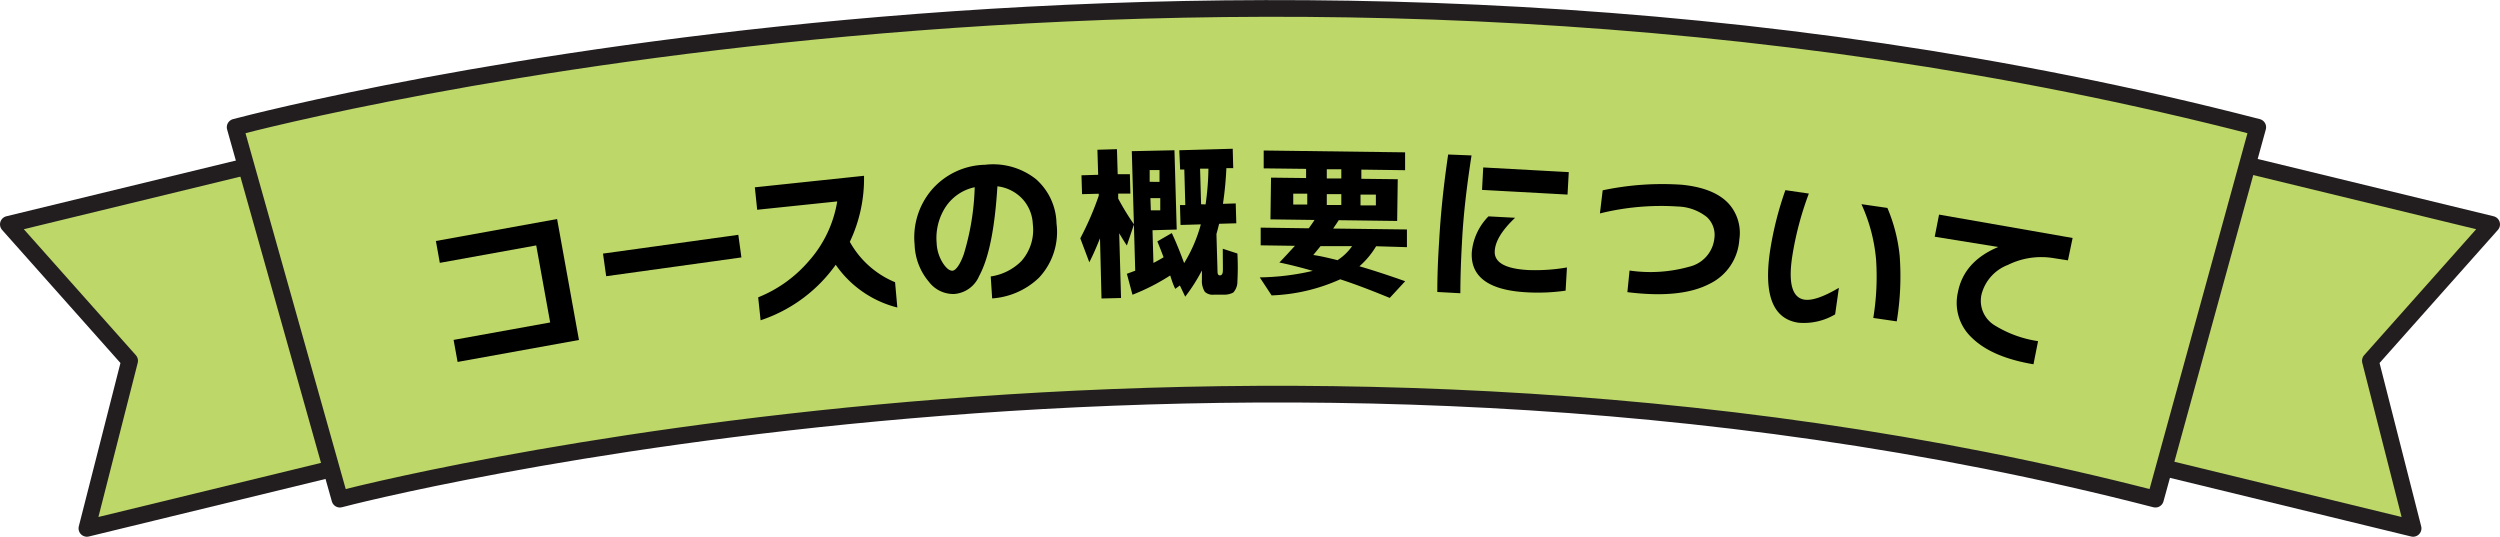 <svg xmlns="http://www.w3.org/2000/svg" viewBox="0 0 299.5 64.3"><defs><style>.cls-1{fill:#bdd768;stroke:#221e1f;stroke-linecap:round;stroke-linejoin:round;stroke-width:2px;}</style></defs><title>Asset 5</title><g id="Layer_2" data-name="Layer 2"><g id="コース内容"><polygon class="cls-1" points="252.07 54.3 289.09 63.3 283.97 43.22 298.5 26.88 261.48 17.89 252.07 54.3"/><polygon class="cls-1" points="47.43 54.3 10.41 63.3 15.53 43.22 1 26.88 38.02 17.89 47.43 54.3"/><path class="cls-1" d="M258.22,59.8c-108.9-28.15-216.43-.32-217.5,0L28.17,15.24c4.89-1.29,121.14-31.36,242.31,0Z"/><path d="M69.36,40.73,54.82,43.36l-.48-2.64,11.57-2.09L64.24,29.4,52.69,31.49l-.47-2.62,14.52-2.63Z"/><path d="M88.82,30.84l-16.2,2.25-.38-2.71,16.21-2.25Z"/><path d="M107.5,36.84a12.76,12.76,0,0,1-7.38-5.12,18,18,0,0,1-9,6.65l-.29-2.75a15.65,15.65,0,0,0,6-4.27,14.21,14.21,0,0,0,3.47-7.22l-9.59,1-.28-2.69,13.08-1.38a17.65,17.65,0,0,1-1.7,7.91,11,11,0,0,0,5.42,4.84Z"/><path d="M126.57,26.77a8,8,0,0,1-2.12,6.52,9,9,0,0,1-5.59,2.46l-.17-2.63a6.52,6.52,0,0,0,3.66-1.83,5.62,5.62,0,0,0,1.38-4.45,4.74,4.74,0,0,0-1.18-2.94,4.87,4.87,0,0,0-3.06-1.58c-.31,5-1,8.55-2.19,10.75a3.53,3.53,0,0,1-3,2.15,3.66,3.66,0,0,1-3-1.44,7.25,7.25,0,0,1-1.73-4.49,8.8,8.8,0,0,1,2-6.49A8.68,8.68,0,0,1,118,19.74a8.28,8.28,0,0,1,6.12,1.73A7.28,7.28,0,0,1,126.57,26.77Zm-9.8-4.34a5.54,5.54,0,0,0-3.56,2.48,6.82,6.82,0,0,0-1,4.2,4.82,4.82,0,0,0,.79,2.47c.4.59.77.87,1.12.85s.89-.68,1.35-2A30.37,30.37,0,0,0,116.77,22.43Z"/><path d="M131.78,28.55c-.4,1-.83,2-1.28,2.87l-1.08-2.87a36.25,36.25,0,0,0,2.21-5.1v-.24l-2,.05L129.56,21l2-.06-.09-3,2.34-.07.09,3,1.46,0,.06,2.32-1.46,0,0,.6a30,30,0,0,0,1.89,3.09L135,29.41c-.33-.48-.64-1-.92-1.47l.22,7.76-2.34.06ZM140.19,33a25.3,25.3,0,0,1-4.52,2.31L135,32.8l1-.37-.41-14.32L140.7,18l.27,9.5-2.9.08.11,3.92c.4-.2.8-.43,1.22-.68-.27-.71-.52-1.35-.75-1.9l1.73-1c.4.84.89,2,1.48,3.6a17.65,17.65,0,0,0,2-4.64l-2.43.07-.07-2.38H142l-.12-4.26h-.5L141.28,18l6.4-.18.06,2.32-.82,0a41.49,41.49,0,0,1-.41,4.28l1.53-.05.07,2.38-2.06.06c-.09.38-.2.79-.32,1.23l.13,4.5c0,.31.1.46.29.45h0c.2,0,.31-.15.34-.42s0-1.2,0-2.77l1.75.57a30.77,30.77,0,0,1,0,3.36,1.9,1.9,0,0,1-.5,1.32,2.32,2.32,0,0,1-1.2.25l-1.08,0a1.39,1.39,0,0,1-1.12-.34,2.43,2.43,0,0,1-.35-1.46l0-1.1a21.39,21.39,0,0,1-2,3.14l-.64-1.34-.55.4C140.58,34.2,140.4,33.65,140.19,33Zm-1.28-11.21,0-1.42-1.18,0,0,1.41ZM139,25.2l0-1.46-1.18,0,.05,1.46Zm5.43-.71a32.87,32.87,0,0,0,.34-4.28l-1,0,.12,4.26Z"/><path d="M164.86,29.5a10,10,0,0,1-2,2.4c1.65.48,3.47,1.08,5.48,1.79l-1.85,2c-2.07-.85-4-1.6-5.93-2.23a21.8,21.8,0,0,1-8.22,1.93l-1.42-2.16a29.48,29.48,0,0,0,6.35-.78c-1.44-.41-2.77-.75-4-1,.74-.77,1.36-1.45,1.86-2l-4.1-.06,0-2.12,5.76.08q.44-.6.69-1l-5.28-.07.07-5,4.2.05v-1.1l-5.08-.06,0-2.14,16.94.22,0,2.14-5.24-.07v1.1l4.36.05-.07,5-7-.09c-.15.24-.37.57-.67,1l8.84.11,0,2.12Zm-8.25-5v-1.3l-1.68,0v1.3Zm3.59,6.69a6.28,6.28,0,0,0,1.78-1.7l-3.78,0-.87,1.06C158.19,30.67,159.15,30.9,160.2,31.16Zm.49-6.63v-1.3l-1.74,0v1.3Zm0-3.18v-1.1l-1.74,0v1.1Zm4.14,3.23v-1.3l-1.84,0v1.3Z"/><path d="M176.29,18.62c-.6,3.85-1,7.36-1.15,10.51q-.18,3.15-.19,6l-2.76-.15q0-2.76.21-5.92c.18-3.38.55-6.9,1.09-10.55Zm11.27,16.2a23.36,23.36,0,0,1-4.63.2c-4.57-.24-6.77-1.85-6.61-4.8a7,7,0,0,1,2-4.3l3.19.17c-1.56,1.48-2.38,2.8-2.44,4-.07,1.35,1.26,2.11,4,2.26a22,22,0,0,0,4.65-.31Zm.23-11.51-10.24-.56.14-2.69,10.25.56Z"/><path d="M208.37,28.71A6.33,6.33,0,0,1,204.81,34q-3.44,1.8-9.85,1l.26-2.59a17.22,17.22,0,0,0,7.16-.46,3.92,3.92,0,0,0,3-3.38,2.92,2.92,0,0,0-.89-2.56A5.86,5.86,0,0,0,201,24.74a30.38,30.38,0,0,0-9.33.83L192,22.8a34.38,34.38,0,0,1,9.45-.67c2.59.25,4.47,1,5.64,2.26A5.25,5.25,0,0,1,208.37,28.71Z"/><path d="M219.85,37.66a7.33,7.33,0,0,1-4.4,1q-4.56-.67-3.4-8.59a40.15,40.15,0,0,1,1.84-7.29l2.81.41a38,38,0,0,0-2,7.6q-.71,4.78,1.49,5.11c.91.13,2.28-.34,4.11-1.42Zm7.38.84-2.81-.41a30.62,30.62,0,0,0,.34-6.92A20.12,20.12,0,0,0,223,24.46l3.11.45a19.66,19.66,0,0,1,1.47,5.73A33.24,33.24,0,0,1,227.23,38.5Z"/><path d="M247.74,31.19,246,30.92a9,9,0,0,0-5.46.82,5.15,5.15,0,0,0-3.15,3.52A3.44,3.44,0,0,0,239,39a13.7,13.7,0,0,0,5.16,1.87l-.55,2.77q-5-.84-7.38-3.18A5.7,5.7,0,0,1,234.56,35q.72-3.69,4.83-5.41l-7.61-1.23.52-2.65,16,2.8Z"/></g></g></svg>